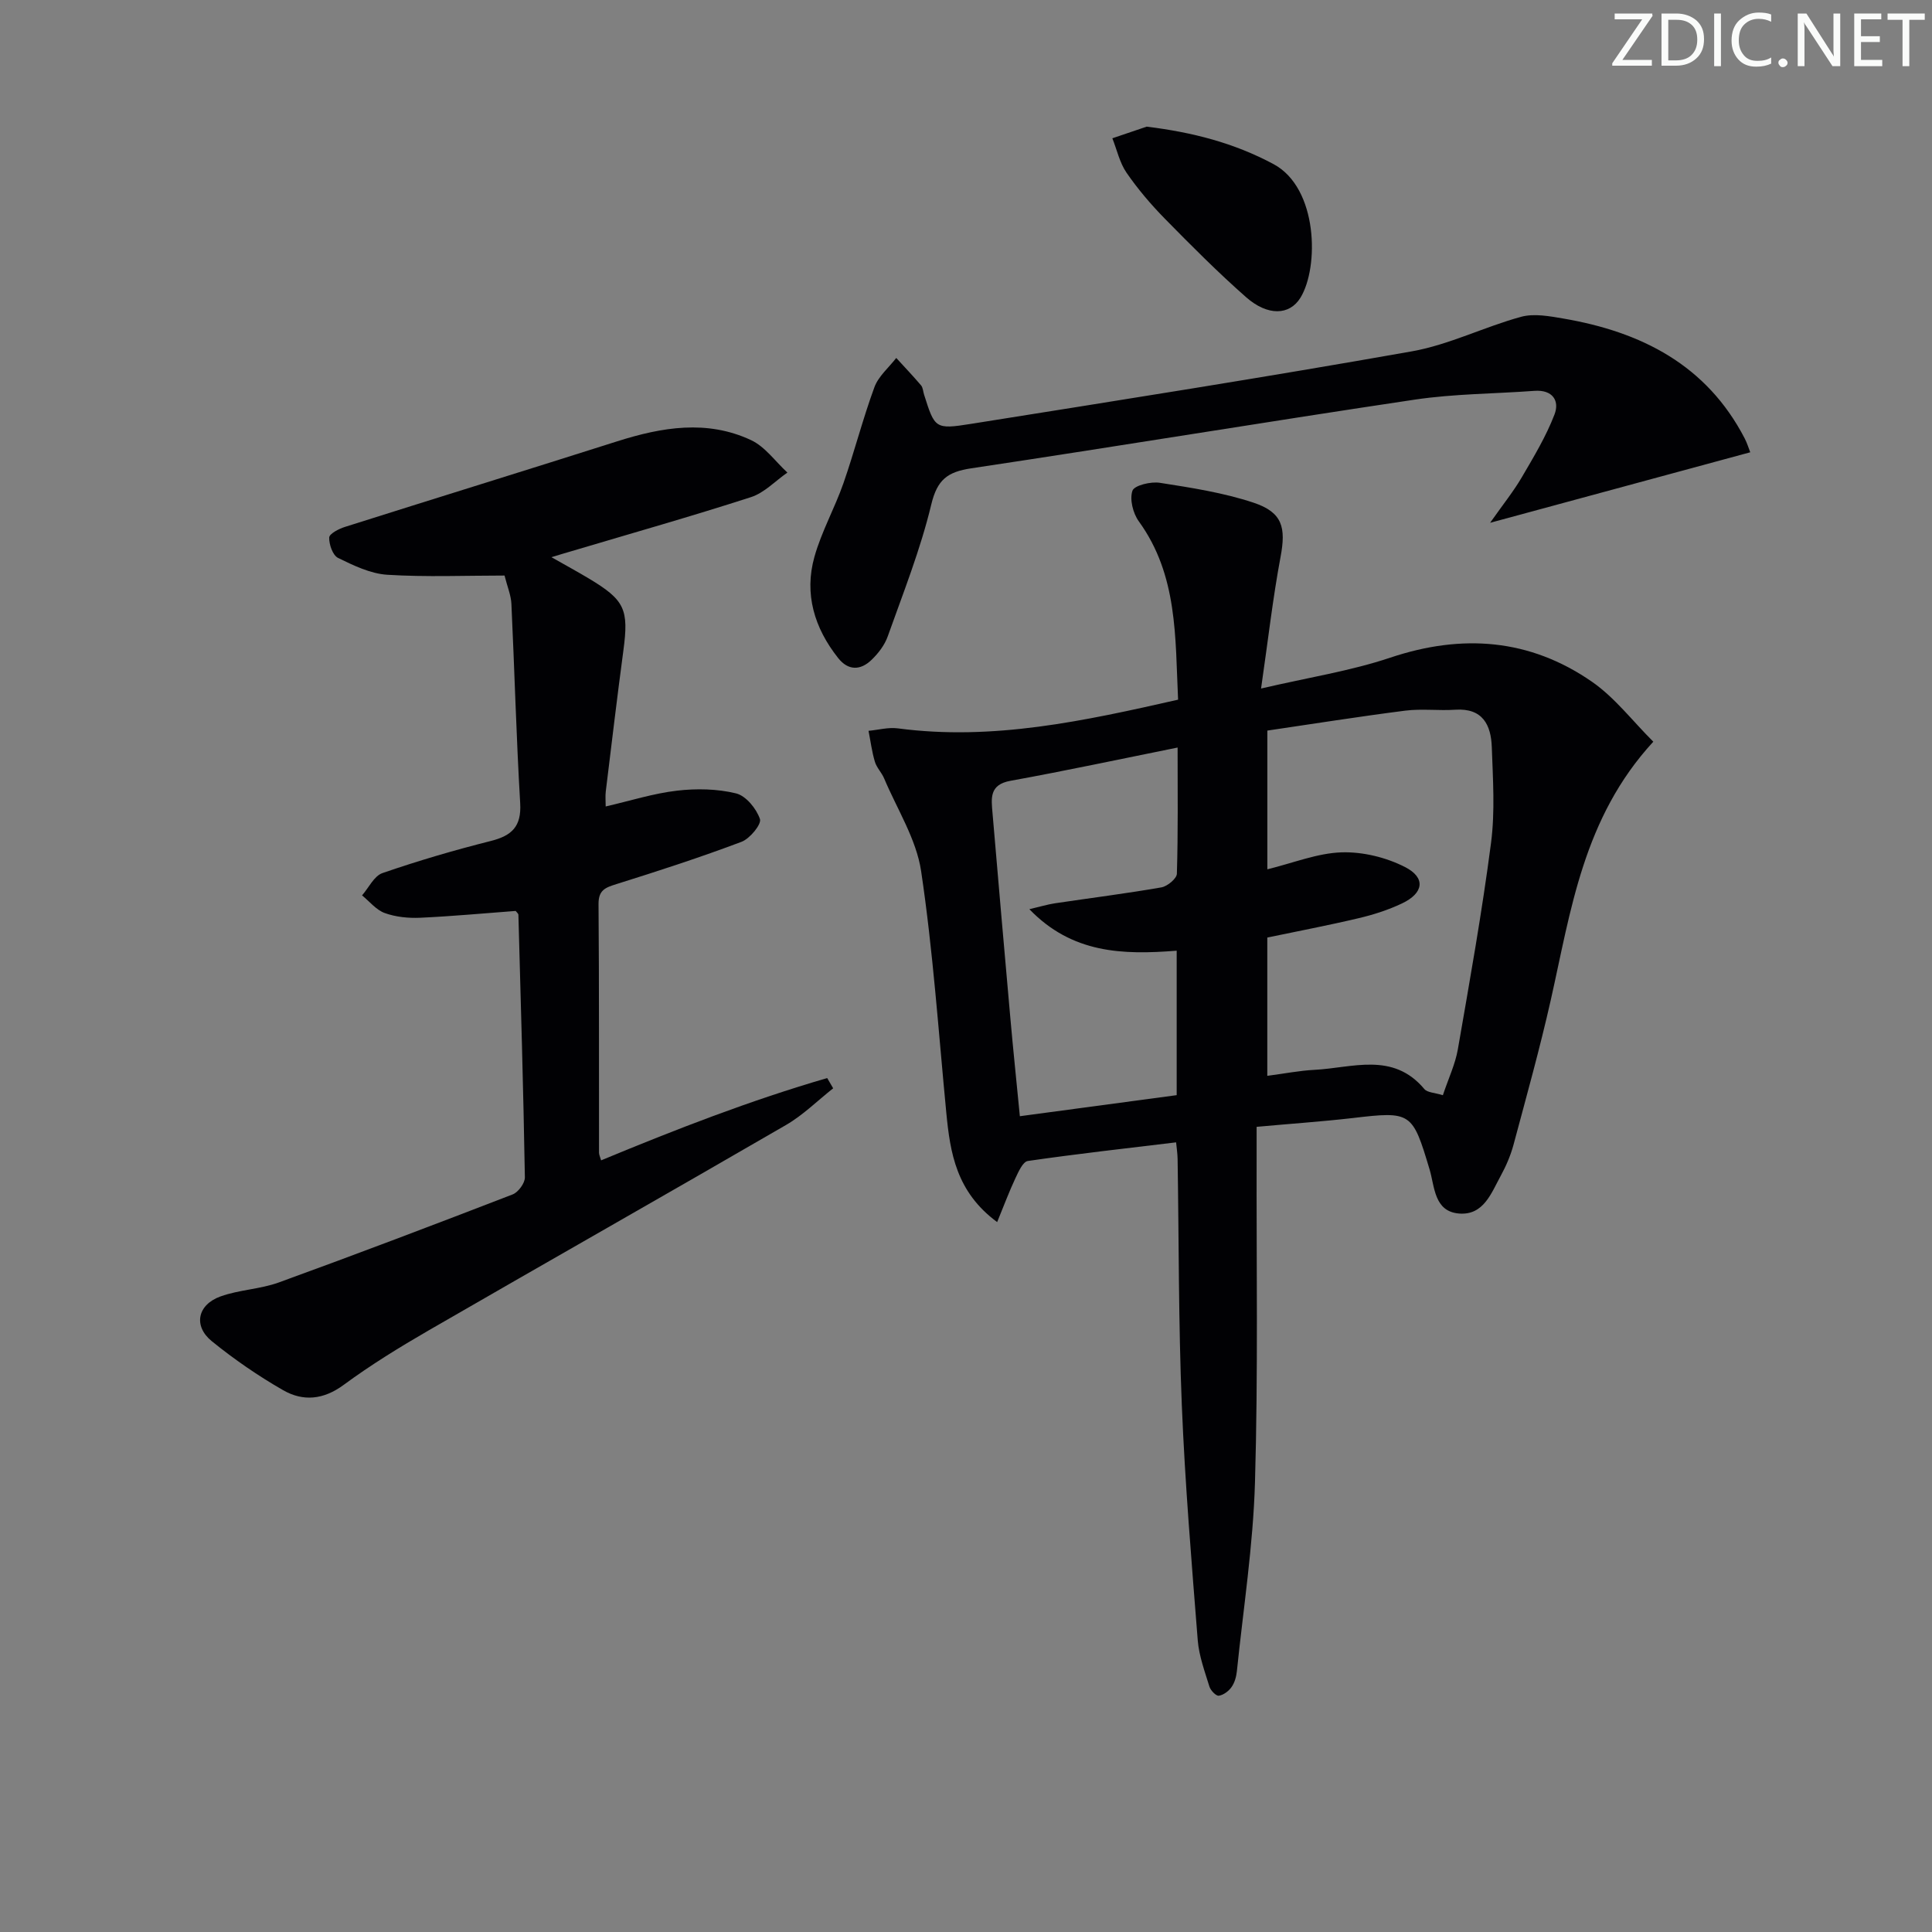 <svg enable-background="new 0 0 400 400" viewBox="0 0 400 400" xmlns="http://www.w3.org/2000/svg"><rect x="0" y="0" width="400" height="400" fill="#808080" stroke="none"/><g fill="#fafbfa"><path d="m342.2 3.2-6.3 9.2h6.1v1.2h-8.2v-.5l6.2-9.1h-5.7v-1.2h7.8v.4z"/><path d="m344 13.7v-10.9h3.1c1.6 0 3 .5 4.1 1.4 1.1 1 1.6 2.2 1.6 3.9s-.5 3-1.6 4-2.5 1.5-4.2 1.5h-3zm1.4-9.6v8.4h1.6c1.4 0 2.5-.4 3.2-1.1.8-.8 1.2-1.8 1.2-3.2s-.4-2.4-1.2-3.1-1.8-1-3.1-1z"/><path d="m356.3 2.8v10.9h-1.4v-10.9z"/><path d="m366.6 13.2c-.8.4-1.8.6-3 .6-1.6 0-2.8-.5-3.7-1.5s-1.4-2.3-1.4-3.9c0-1.7.5-3.2 1.6-4.2s2.4-1.6 4-1.6c1 0 1.9.1 2.6.4v1.5c-.8-.4-1.6-.6-2.6-.6-1.2 0-2.2.4-3 1.2s-1.1 1.9-1.1 3.3c0 1.3.4 2.3 1.1 3.1s1.6 1.1 2.8 1.1c1.1 0 2-.2 2.8-.7v1.3z"/><path d="m368.2 13c0-.3.1-.5.3-.6.2-.2.4-.3.6-.3.3 0 .5.1.7.3s.3.4.3.6-.1.5-.3.6c-.2.2-.4.3-.7.3s-.5-.1-.6-.3c-.2-.2-.3-.4-.3-.6z"/><path d="m381.1 13.7h-1.7l-5.5-8.4c-.2-.2-.3-.5-.4-.7 0 .2.1.8.1 1.5v7.6h-1.4v-10.9h1.8l5.3 8.3c.3.4.4.6.4.8 0-.3-.1-.8-.1-1.6v-7.5h1.4v10.9z"/><path d="m389.7 13.7h-5.8v-10.9h5.6v1.2h-4.2v3.5h3.9v1.2h-3.9v3.7h4.4z"/><path d="m398.4 4.1h-3.1v9.6h-1.4v-9.6h-3.1v-1.3h7.7v1.3z"/></g><path d="m260.17 233.3v5.67c-.06 22.65.32 45.31-.34 67.94-.38 13.06-2.41 26.08-3.75 39.11-.12 1.13-.46 2.37-1.11 3.28-.59.84-1.68 1.65-2.64 1.78-.57.07-1.68-1.09-1.93-1.88-.97-3.16-2.16-6.35-2.42-9.6-1.28-16.23-2.64-32.47-3.3-48.73-.69-16.96-.6-33.95-.87-50.92-.02-1.14-.2-2.27-.31-3.44-10.38 1.25-20.57 2.39-30.7 3.86-1.03.15-1.95 2.25-2.59 3.61-1.28 2.73-2.34 5.57-3.76 9.04-8.47-6.25-9.73-14.32-10.53-22.66-1.61-16.68-2.74-33.44-5.21-49.99-.99-6.64-4.98-12.84-7.66-19.21-.51-1.21-1.56-2.23-1.92-3.47-.62-2.07-.89-4.25-1.31-6.38 2.03-.19 4.1-.77 6.07-.51 19.67 2.61 38.6-1.54 58.02-5.94-.61-12.92-.04-25.75-8.13-36.92-1.21-1.67-1.93-4.56-1.32-6.34.38-1.11 3.82-1.94 5.68-1.64 6.52 1.02 13.14 2.04 19.38 4.11 6.04 2.01 6.75 5.15 5.6 11.26-1.61 8.6-2.59 17.31-4.03 27.22 9.88-2.3 18.55-3.64 26.75-6.39 14.89-4.98 28.87-3.93 41.75 4.98 4.76 3.3 8.43 8.17 12.71 12.42-14.54 15.79-17.05 34.95-21.24 53.53-2.26 10.02-5.03 19.94-7.69 29.87-.6 2.23-1.53 4.41-2.64 6.44-1.97 3.58-3.54 8.25-8.63 7.85-5.2-.41-5.05-5.55-6.12-9.13-3.56-11.89-3.78-12.08-16-10.63-6.4.73-12.83 1.17-19.81 1.81zm38.56-6.55c1.18-3.53 2.57-6.44 3.1-9.49 2.47-14.21 5.01-28.43 6.87-42.73.85-6.52.39-13.23.16-19.85-.16-4.58-1.88-8.11-7.54-7.74-3.44.23-6.95-.24-10.36.19-9.64 1.23-19.25 2.76-28.57 4.13v28.72c5.41-1.32 10.36-3.35 15.37-3.51 4.38-.14 9.22 1.04 13.13 3.04 4.36 2.23 3.87 5.41-.63 7.54-2.83 1.34-5.87 2.32-8.92 3.04-6.37 1.51-12.81 2.73-18.96 4.02v28.63c3.54-.46 6.64-1.08 9.76-1.24 7.85-.4 16.25-3.79 22.75 3.97.64.75 2.14.75 3.84 1.28zm-55.11-29.92c-11.2.89-21.65.58-30.5-8.59 2.27-.53 3.76-.99 5.28-1.22 7.36-1.1 14.74-2.02 22.06-3.3 1.24-.22 3.17-1.82 3.2-2.82.26-8.58.15-17.18.15-26.13-11.97 2.41-23.26 4.83-34.62 6.89-4.42.8-3.95 3.68-3.7 6.68 1.21 14.21 2.44 28.42 3.71 42.63.58 6.55 1.27 13.08 1.95 20.13 11.3-1.52 21.87-2.94 32.47-4.36 0-10.19 0-19.62 0-29.91z" fill="#010104"/><path d="m114.17 115.36c3.1 1.76 5.42 3.02 7.69 4.38 7.53 4.5 8.35 6.4 7.2 14.98-1.3 9.7-2.45 19.42-3.64 29.13-.12.95-.02 1.93-.02 3.12 5.12-1.18 9.88-2.7 14.76-3.27 4.03-.47 8.32-.39 12.22.56 2.06.5 4.23 3.16 4.96 5.32.36 1.07-2.09 4.06-3.82 4.71-8.51 3.21-17.17 6.02-25.85 8.74-2.29.72-3.77 1.21-3.75 4.14.14 17.16.07 34.31.1 51.47 0 .44.23.88.43 1.6 15.45-6.41 30.9-12.41 46.81-17.04.41.71.83 1.41 1.24 2.12-3.24 2.56-6.23 5.55-9.77 7.6-24.59 14.26-49.33 28.28-73.94 42.5-6.04 3.49-12.02 7.17-17.63 11.3-4.21 3.11-8.42 3.47-12.55 1.1-5.16-2.96-10.13-6.38-14.75-10.13-3.89-3.16-2.99-7.56 1.8-9.28 3.87-1.39 8.2-1.49 12.06-2.89 16.21-5.89 32.34-12.02 48.42-18.23 1.16-.45 2.55-2.34 2.53-3.53-.31-18.12-.84-36.24-1.34-54.36-.01-.26-.36-.52-.57-.8-6.58.49-13.17 1.11-19.76 1.41-2.44.11-5.06-.15-7.33-.97-1.78-.64-3.16-2.4-4.71-3.66 1.39-1.59 2.49-4.03 4.23-4.62 7.36-2.54 14.85-4.74 22.41-6.64 4.37-1.1 6.38-2.99 6.1-7.82-.81-13.75-1.17-27.52-1.82-41.28-.08-1.77-.83-3.51-1.42-5.86-8.11 0-16.22.34-24.27-.16-3.48-.22-6.98-1.91-10.2-3.49-1.1-.54-1.88-2.79-1.83-4.22.03-.79 2-1.81 3.26-2.2 18.79-5.95 37.62-11.76 56.4-17.73 9.24-2.93 18.54-4.5 27.65-.25 2.93 1.36 5.06 4.44 7.55 6.73-2.5 1.74-4.78 4.2-7.55 5.09-12.29 3.97-24.73 7.49-37.12 11.18-1.07.3-2.17.64-4.18 1.25z" fill="#010104"/><path d="m308.51 108.24c2.74-3.89 4.87-6.53 6.56-9.42 2.47-4.22 5.03-8.47 6.77-13 1.1-2.86-.4-5.17-4.14-4.9-8.24.61-16.58.6-24.73 1.81-30.66 4.57-61.24 9.64-91.89 14.23-4.92.74-7.03 2.34-8.27 7.49-2.23 9.3-5.8 18.28-9.02 27.32-.64 1.81-1.96 3.52-3.37 4.87-2.26 2.17-4.8 2.25-6.89-.4-4.92-6.21-7.07-13.27-4.91-20.96 1.47-5.23 4.21-10.09 6.01-15.25 2.29-6.57 4.01-13.35 6.41-19.87.83-2.26 2.97-4.05 4.52-6.05 1.72 1.89 3.49 3.74 5.14 5.68.39.46.41 1.25.61 1.88 2.22 7.01 2.27 7.28 9.71 6.09 30.46-4.85 60.93-9.64 91.3-15.02 7.71-1.37 14.99-5.07 22.61-7.15 2.69-.73 5.87-.13 8.74.36 16.13 2.76 29.65 9.58 37.55 24.82.52 1 .84 2.1 1.15 2.87-17.54 4.77-34.86 9.46-53.86 14.6z" fill="#010104"/><path d="m237.41 26.22c9.42 1.16 18.05 3.35 26.28 7.77 9.2 4.94 9.43 21.32 5.56 27.64-2.26 3.69-6.79 3.83-11.25-.09-5.85-5.15-11.36-10.69-16.82-16.25-2.89-2.95-5.61-6.14-7.95-9.54-1.42-2.07-1.98-4.73-2.93-7.12 2.37-.8 4.74-1.6 7.11-2.41z" fill="#010104"/></svg>